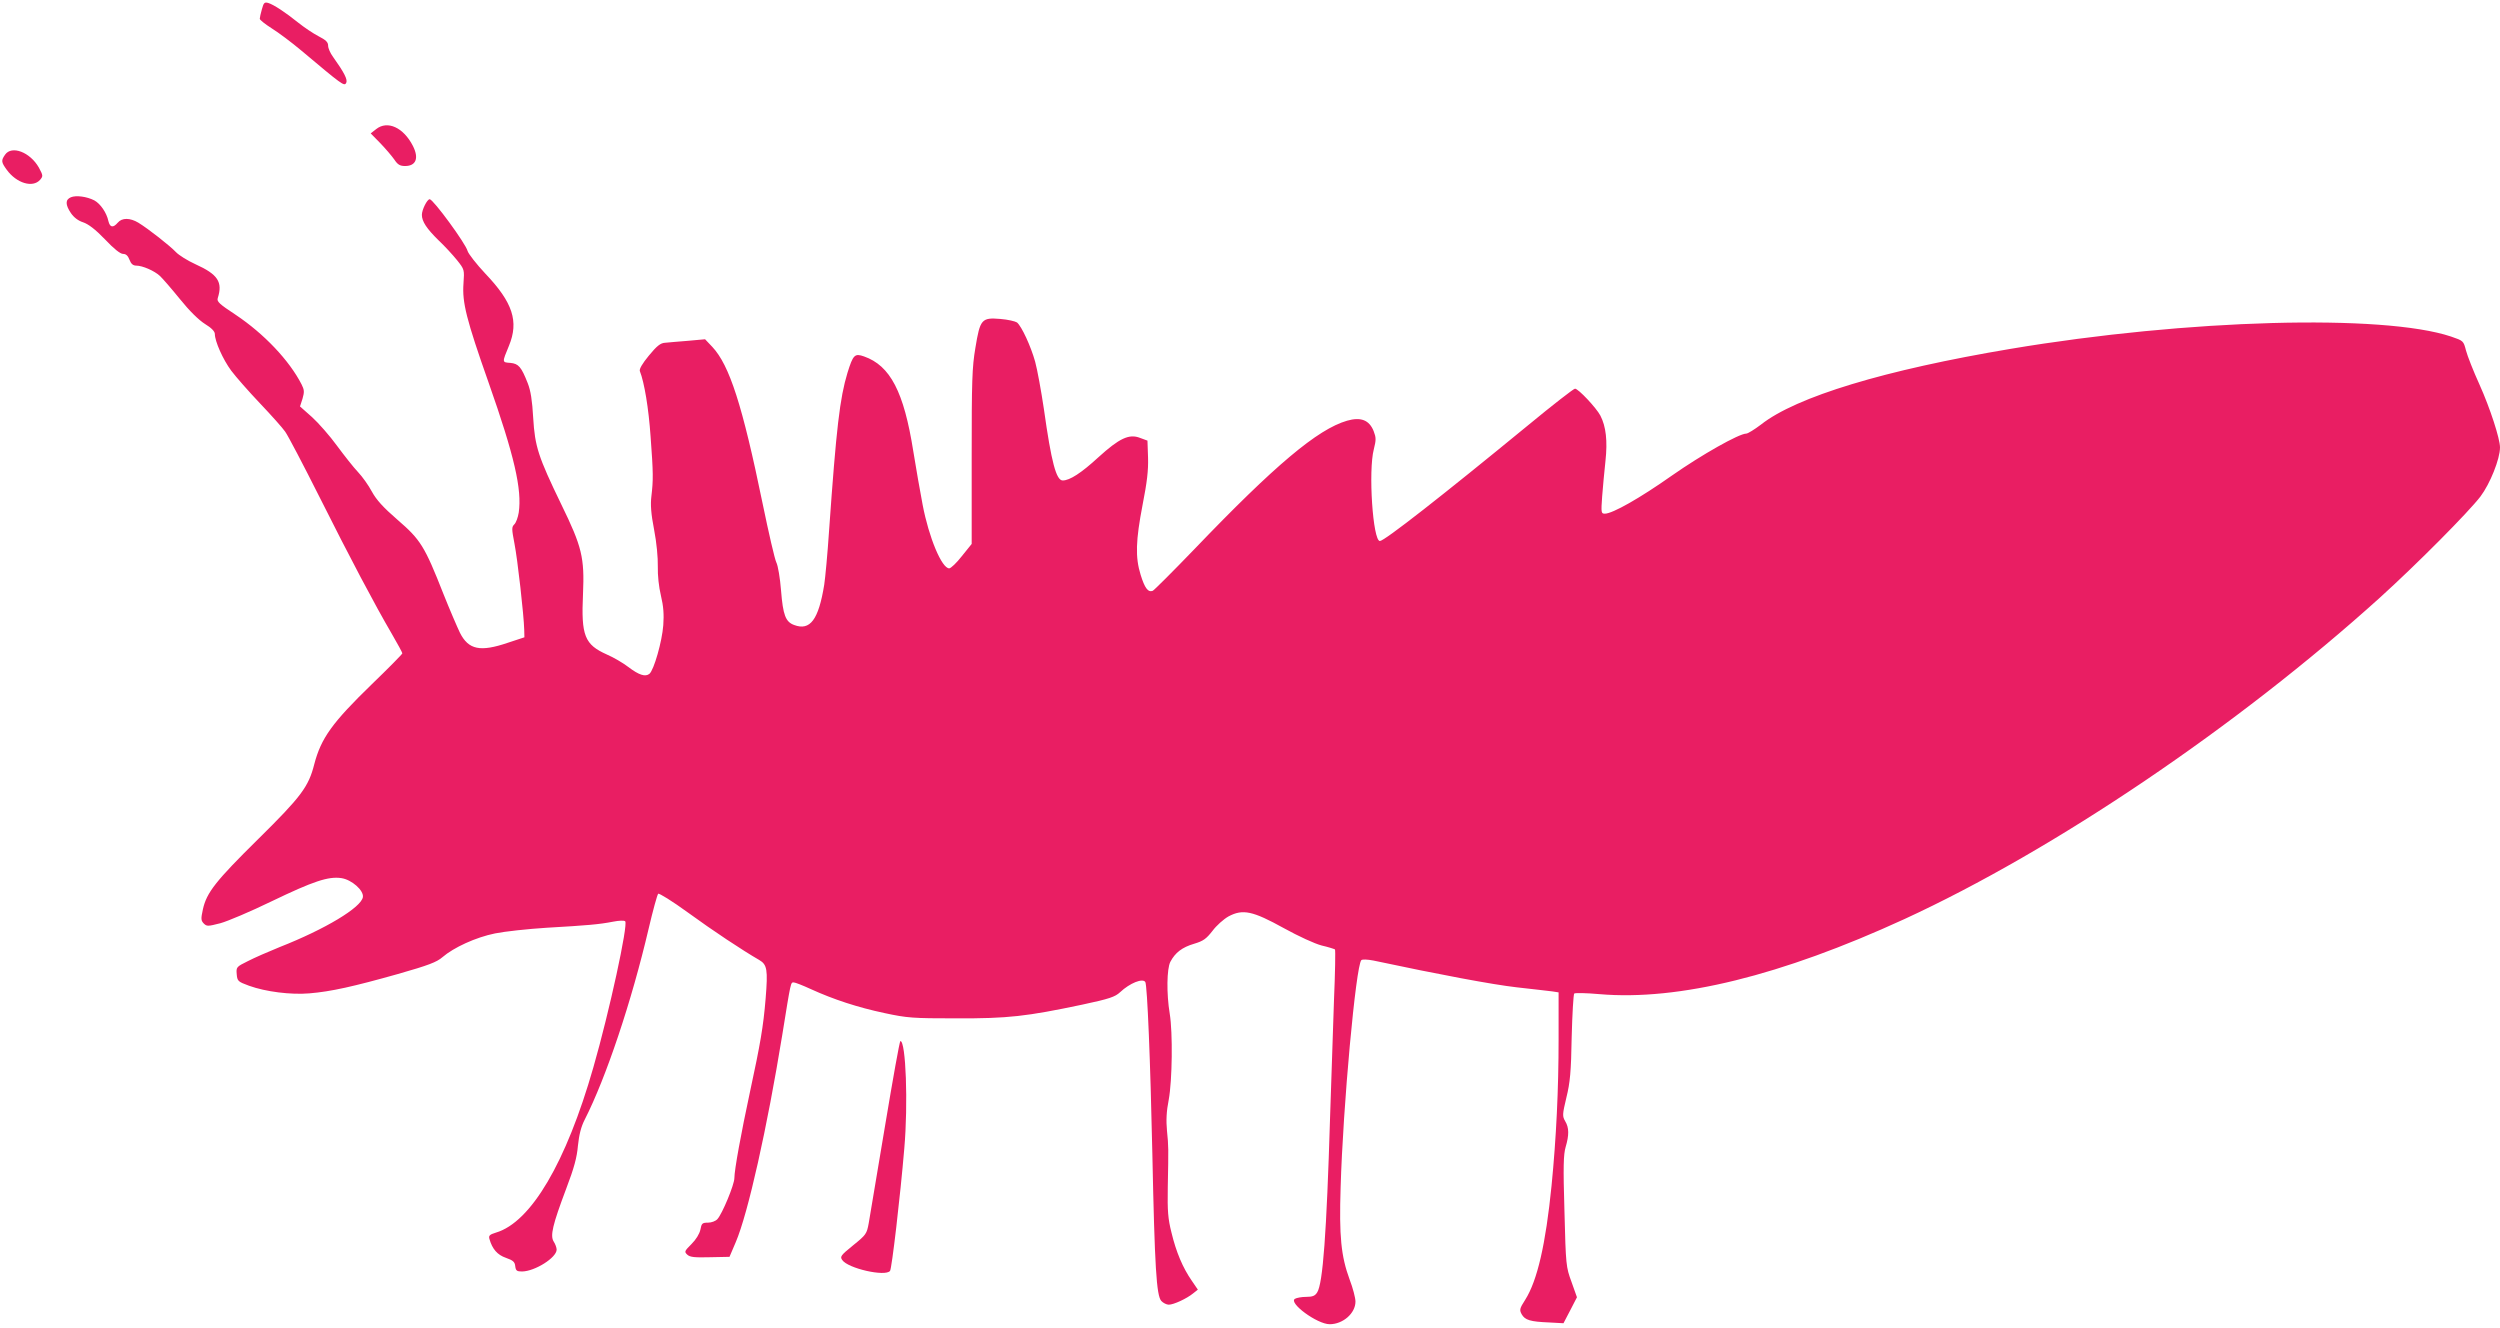 <?xml version="1.0" standalone="no"?>
<!DOCTYPE svg PUBLIC "-//W3C//DTD SVG 20010904//EN"
 "http://www.w3.org/TR/2001/REC-SVG-20010904/DTD/svg10.dtd">
<svg version="1.0" xmlns="http://www.w3.org/2000/svg"
 width="1280pt" height="680pt" viewBox="0 0 1280 680"
 preserveAspectRatio="xMidYMid meet">
<g transform="translate(0,680) scale(0.1,-0.1)"
fill="#e91e63" stroke="none">
<path d="M1341 6753 c-6 -21 -11 -43 -11 -49 0 -6 28 -28 61 -49 34 -21 102
-72 152 -114 207 -174 220 -184 229 -166 10 16 -10 54 -67 134 -14 19 -25 44
-25 57 0 18 -11 29 -50 49 -27 14 -73 45 -103 69 -66 53 -125 92 -154 101 -19
5 -23 1 -32 -32z"/>
<path d="M1926 6139 l-28 -22 50 -51 c27 -28 59 -66 71 -83 17 -26 29 -33 55
-33 56 0 72 40 40 103 -48 94 -130 132 -188 86z"/>
<path d="M26 6008 c-21 -30 -20 -38 9 -78 50 -68 132 -93 170 -51 16 19 16 22
-6 63 -45 79 -139 115 -173 66z"/>
<path d="M363 5790 c-29 -12 -29 -38 0 -81 15 -22 37 -39 62 -47 27 -9 63 -36
112 -87 46 -49 79 -75 93 -75 15 0 25 -9 33 -30 8 -21 18 -30 35 -30 31 0 92
-26 121 -53 13 -12 59 -65 102 -118 49 -61 97 -108 129 -128 33 -20 50 -38 50
-51 0 -37 41 -130 84 -188 24 -32 90 -107 147 -167 58 -61 116 -126 129 -145
14 -19 93 -170 176 -335 157 -313 280 -546 371 -702 29 -50 53 -94 53 -98 0
-4 -70 -75 -156 -158 -203 -197 -260 -276 -295 -410 -29 -115 -67 -166 -286
-382 -219 -216 -265 -275 -284 -360 -11 -50 -10 -58 4 -73 16 -16 22 -15 85 1
37 10 155 60 262 112 214 103 291 129 358 119 53 -8 115 -63 110 -97 -8 -53
-192 -164 -426 -256 -57 -23 -130 -55 -163 -72 -59 -29 -60 -31 -57 -67 3 -35
6 -38 63 -59 86 -31 214 -47 309 -39 110 9 226 35 453 99 158 45 199 61 228
86 58 50 171 102 270 122 49 10 169 23 265 29 208 12 267 17 339 31 30 6 57 7
62 2 16 -16 -81 -463 -163 -748 -139 -486 -319 -793 -499 -846 -33 -10 -38
-16 -33 -33 15 -52 41 -81 84 -96 37 -13 46 -21 48 -43 3 -23 8 -27 35 -27 66
1 177 71 177 112 0 10 -7 29 -15 41 -19 30 -6 85 64 271 40 105 55 160 60 220
6 57 16 97 35 134 109 214 240 605 327 977 22 94 44 174 49 179 4 4 71 -37
152 -96 129 -94 280 -194 365 -243 41 -24 45 -49 33 -198 -12 -145 -27 -231
-80 -477 -46 -214 -80 -400 -80 -442 0 -33 -62 -183 -87 -210 -9 -10 -30 -18
-48 -18 -30 0 -33 -4 -39 -36 -5 -22 -22 -50 -46 -74 -36 -36 -37 -39 -21 -54
14 -13 38 -15 117 -13 l99 2 32 75 c63 147 161 587 238 1060 45 279 43 270 59
270 7 0 46 -15 87 -34 116 -53 241 -94 378 -123 116 -25 144 -27 366 -27 267
-1 360 10 645 70 141 30 169 40 195 64 50 47 116 73 129 52 10 -17 26 -403 36
-877 12 -583 21 -729 46 -756 9 -10 27 -19 38 -19 25 0 92 31 125 58 l24 19
-32 47 c-45 65 -79 145 -103 245 -18 71 -21 111 -19 231 4 209 4 208 -4 290
-5 53 -3 100 9 160 18 99 21 342 5 440 -17 103 -15 230 3 265 25 48 61 75 122
93 47 14 62 25 94 66 20 27 57 60 82 74 73 39 124 28 283 -60 76 -42 159 -80
194 -89 35 -8 65 -18 68 -20 3 -3 1 -120 -5 -260 -5 -140 -14 -409 -20 -599
-18 -597 -37 -852 -66 -897 -11 -18 -24 -23 -57 -23 -23 0 -49 -5 -57 -10 -34
-21 114 -130 178 -130 68 0 132 56 132 116 0 18 -13 69 -30 113 -44 120 -54
221 -46 471 12 417 78 1134 106 1164 5 5 31 4 62 -2 338 -72 610 -123 733
-137 83 -9 165 -19 183 -21 l32 -5 0 -239 c0 -259 -12 -506 -36 -750 -30 -301
-73 -487 -135 -585 -29 -45 -30 -52 -18 -74 17 -30 44 -38 141 -42 l73 -4 35
67 34 66 -28 79 c-28 76 -29 85 -36 361 -7 230 -5 291 6 329 18 61 18 99 -2
132 -15 26 -15 34 6 122 19 77 24 132 27 309 3 118 9 219 13 223 4 4 62 3 129
-3 405 -35 932 95 1561 384 767 353 1704 986 2435 1646 191 173 453 437 515
518 49 65 100 192 100 251 0 45 -51 202 -105 322 -31 68 -62 147 -69 174 -13
50 -13 50 -77 72 -348 116 -1348 89 -2254 -63 -644 -108 -1098 -245 -1279
-388 -33 -25 -67 -46 -75 -46 -37 0 -228 -108 -381 -215 -163 -115 -304 -195
-343 -195 -19 0 -20 4 -14 88 4 48 11 130 17 182 11 102 3 176 -26 232 -21 40
-113 138 -130 138 -7 0 -115 -84 -241 -188 -441 -362 -735 -592 -758 -592 -36
0 -60 360 -31 470 12 48 12 59 -1 93 -23 57 -66 73 -136 53 -151 -44 -369
-227 -782 -658 -110 -114 -206 -210 -213 -213 -24 -9 -41 14 -62 82 -28 90
-25 176 10 358 23 117 30 177 28 242 l-3 87 -38 14 c-56 22 -106 -2 -213 -99
-88 -81 -147 -119 -183 -119 -33 0 -58 93 -96 364 -14 94 -34 204 -45 244 -22
79 -69 181 -93 201 -9 6 -47 15 -85 18 -96 8 -104 -1 -128 -148 -17 -100 -19
-169 -19 -559 l0 -445 -50 -62 c-27 -35 -57 -63 -65 -63 -38 0 -104 157 -136
325 -13 66 -34 190 -48 275 -48 304 -118 438 -252 485 -48 17 -56 9 -85 -84
-39 -129 -57 -281 -94 -806 -8 -121 -20 -247 -25 -279 -29 -179 -72 -237 -154
-206 -44 16 -57 51 -67 176 -5 64 -16 129 -24 144 -8 15 -39 150 -70 300 -104
506 -170 710 -258 804 l-37 39 -88 -8 c-48 -4 -100 -8 -117 -10 -23 -1 -42
-16 -83 -66 -33 -40 -50 -69 -46 -79 23 -58 45 -190 55 -335 14 -187 14 -223
4 -307 -5 -41 -2 -88 14 -170 13 -67 20 -144 19 -188 -1 -46 5 -104 16 -150
13 -54 16 -96 12 -151 -6 -83 -48 -230 -71 -249 -21 -17 -54 -6 -108 35 -26
20 -75 49 -110 64 -114 51 -132 96 -122 310 8 186 -5 241 -111 458 -119 246
-135 296 -144 443 -5 90 -13 140 -28 178 -33 84 -47 100 -89 104 -43 3 -43 1
-7 88 51 124 20 221 -121 369 -46 49 -87 102 -91 116 -9 37 -176 265 -194 265
-13 0 -40 -54 -40 -80 0 -34 25 -71 85 -130 32 -30 74 -76 95 -102 38 -48 38
-48 33 -120 -7 -96 14 -182 129 -508 132 -375 171 -546 154 -664 -4 -25 -14
-53 -23 -61 -14 -14 -13 -24 1 -98 16 -81 48 -366 50 -441 l1 -39 -85 -28
c-141 -48 -201 -36 -245 51 -13 27 -52 117 -85 200 -96 244 -117 277 -234 378
-75 65 -109 103 -132 145 -17 32 -49 77 -71 100 -22 23 -70 84 -107 134 -37
51 -95 117 -128 147 l-62 55 13 40 c10 35 9 45 -5 73 -63 123 -192 259 -337
356 -85 56 -98 68 -92 86 26 82 1 121 -114 173 -40 18 -86 47 -100 62 -30 32
-142 120 -193 151 -42 25 -83 26 -105 0 -24 -28 -40 -25 -48 8 -9 43 -41 89
-72 106 -39 20 -94 27 -120 16z"/>
<path d="M4531 1033 c-40 -241 -78 -464 -83 -495 -10 -55 -13 -60 -80 -114
-63 -51 -68 -58 -56 -75 28 -43 221 -87 245 -56 9 11 52 378 73 627 20 229 8
550 -20 550 -4 0 -39 -197 -79 -437z"/>
</g>
</svg>
